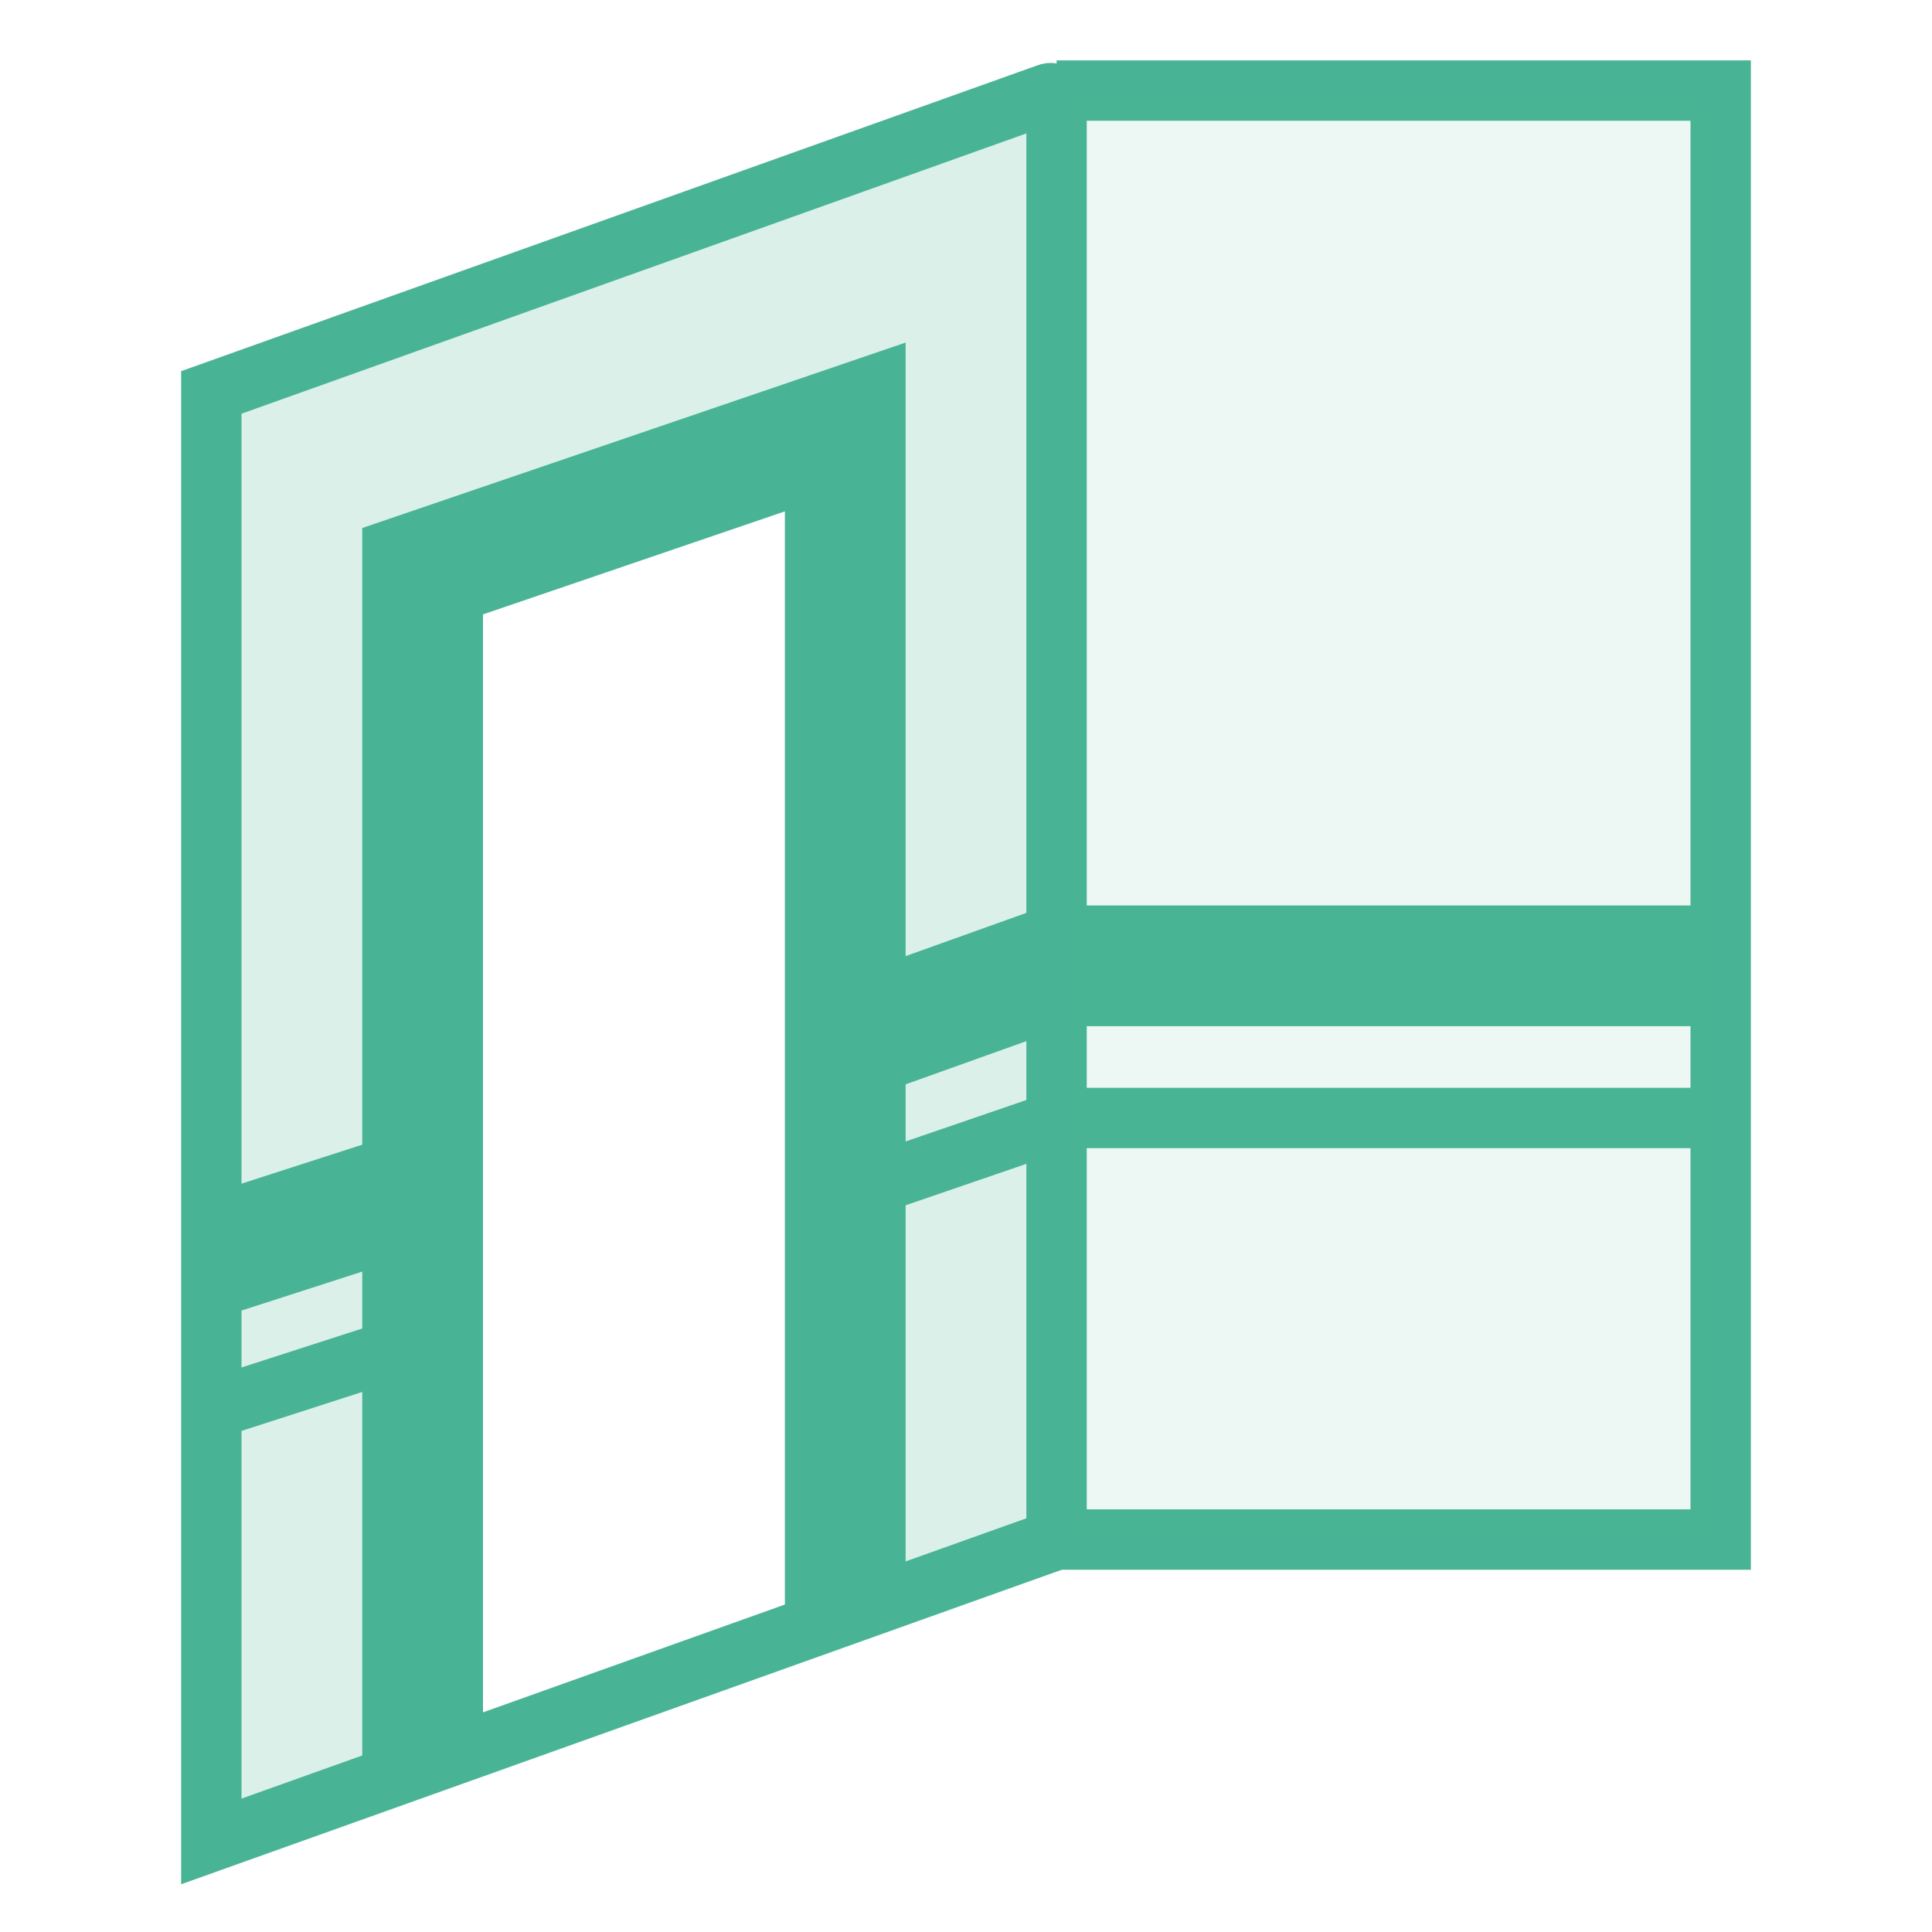 <svg width="32" height="32" viewBox="0 0 32 32" fill="none" xmlns="http://www.w3.org/2000/svg">
<path opacity="0.2" d="M3.504 30.253V6.582L17.378 1.579V25.334L13.426 26.595L13.678 7.339L7.54 9.441V29.034L3.504 30.253Z" fill="#48B495"/>
<path d="M3.5 30.5V6.5L17.366 1.548C17.431 1.524 17.5 1.573 17.5 1.642V25.5L3.5 30.5Z" stroke="#48B495"/>
<path d="M7 29.138V9.461L14 7.072V26.7" stroke="#48B495" stroke-width="2"/>
<path d="M17.5 1.5H28.5V25.5H17.5" stroke="#48B495"/>
<path d="M3.576 20.793L7.674 19.47M13.606 17.397L17.518 15.997H28.914" stroke="#48B495" stroke-width="2"/>
<path d="M3.576 23.312L7.594 22.015M13.731 19.87L17.674 18.517H28.781" stroke="#48B495"/>
<path opacity="0.1" d="M17.606 25.498V1.623H28.325V25.498H17.606Z" fill="#48B495"/>
</svg>
